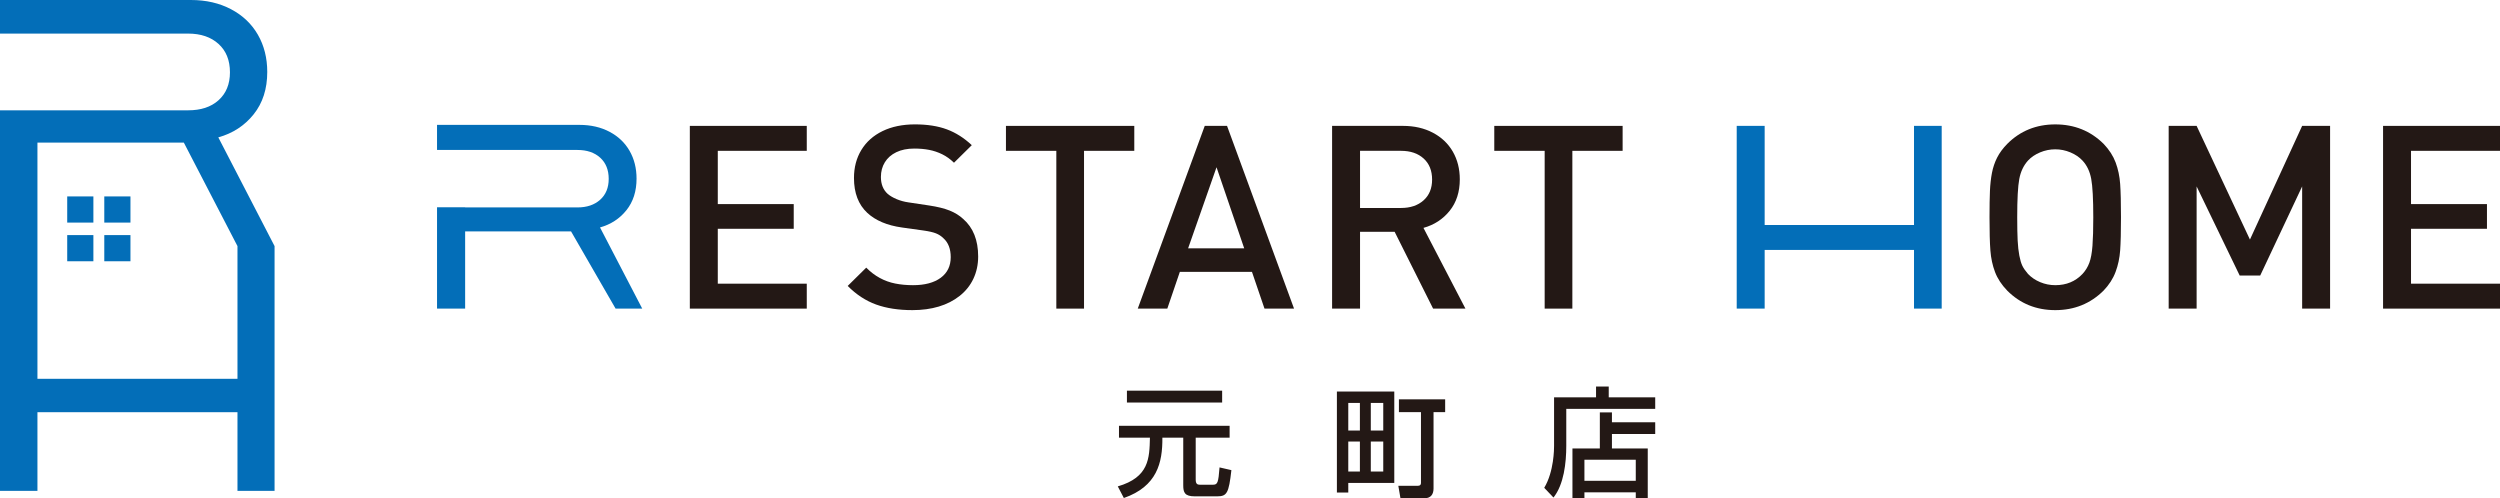 <?xml version="1.0" encoding="UTF-8"?><svg id="_レイヤー_2" xmlns="http://www.w3.org/2000/svg" viewBox="0 0 526.305 104.891"><defs><style>.cls-1{fill:#231815;}.cls-1,.cls-2{stroke-width:0px;}.cls-2{fill:#036eb8;}</style></defs><g id="_レイヤー_1-2"><path class="cls-1" d="M169.842,64.971h-24.618V26.502h24.618v5.25h-18.733v11.214h15.988v5.198h-15.988v11.556h18.733v5.251Z"/><path class="cls-1" d="M205.925,53.995c0,1.706-.336,3.268-1.003,4.684-.669,1.416-1.632,2.621-2.889,3.614-1.259.994-2.723,1.742-4.394,2.243-1.671.501-3.517.752-5.54.752-2.938,0-5.493-.393-7.664-1.18-2.173-.786-4.164-2.091-5.976-3.911l3.905-3.853c.862.88,1.807,1.6,2.836,2.163,1.029.564,2.124.959,3.285,1.187,1.162.229,2.401.343,3.72.343,2.48,0,4.423-.518,5.832-1.553,1.407-1.036,2.11-2.485,2.11-4.346,0-1.738-.511-3.064-1.529-3.977-.458-.456-.99-.803-1.598-1.04-.606-.238-1.473-.435-2.599-.594l-4.537-.633c-3.13-.439-5.568-1.468-7.308-3.086-1.865-1.741-2.797-4.186-2.797-7.333,0-2.233.518-4.203,1.557-5.908,1.037-1.706,2.524-3.03,4.459-3.97,1.935-.941,4.212-1.411,6.833-1.411,2.585,0,4.82.349,6.702,1.047,1.882.698,3.631,1.808,5.251,3.328l-3.747,3.698c-.775-.756-1.601-1.35-2.48-1.781-.881-.431-1.795-.739-2.744-.924-.95-.185-1.998-.277-3.141-.277-1.46,0-2.717.255-3.773.764s-1.86,1.216-2.415,2.12c-.554.904-.831,1.936-.831,3.095,0,1.527.484,2.721,1.451,3.582.475.404,1.1.768,1.873,1.093.775.325,1.592.548,2.454.671l4.381.658c1.758.264,3.195.619,4.312,1.067,1.117.448,2.073,1.041,2.863,1.777,2.093,1.83,3.141,4.46,3.141,7.89Z"/><path class="cls-1" d="M238.791,31.753h-10.58v33.218h-5.83V31.753h-10.607v-5.25h27.018v5.25Z"/><path class="cls-1" d="M272.427,64.971h-6.222l-2.637-7.731h-15.186l-2.637,7.731h-6.222l14.104-38.469h4.692l14.106,38.469ZM261.933,52.28l-5.827-17.071-5.983,17.071h11.81Z"/><path class="cls-1" d="M308.507,64.971h-6.806l-8.1-16.173h-7.283v16.173h-5.883V26.502h14.947c2.359,0,4.45.48,6.273,1.44s3.222,2.289,4.2,3.988c.976,1.699,1.465,3.64,1.465,5.824,0,2.641-.709,4.847-2.124,6.616s-3.258,2.971-5.527,3.605l8.838,16.996ZM301.49,37.808c0-1.878-.594-3.357-1.782-4.436-1.187-1.079-2.774-1.62-4.762-1.62h-8.628v12.032h8.628c1.969,0,3.553-.535,4.748-1.606,1.197-1.071,1.795-2.528,1.795-4.37Z"/><path class="cls-1" d="M341.596,31.753h-10.58v33.218h-5.83V31.753h-10.607v-5.25h27.018v5.25Z"/><path class="cls-2" d="M408.77,64.971h-5.83v-12.358h-31.44v12.358h-5.884V26.502h5.884v20.861h31.44v-20.861h5.83v38.469Z"/><path class="cls-1" d="M446.514,45.725c0,3.042-.058,5.367-.172,6.975-.114,1.609-.436,3.12-.964,4.535-.526,1.415-1.371,2.729-2.533,3.942-2.761,2.74-6.147,4.111-10.158,4.111s-7.378-1.363-10.105-4.09c-1.197-1.231-2.057-2.541-2.585-3.931-.528-1.389-.853-2.898-.976-4.524-.124-1.627-.186-3.962-.186-7.005,0-2.339.031-4.195.092-5.568.061-1.372.203-2.629.422-3.773.22-1.143.581-2.212,1.082-3.205.502-.994,1.218-1.966,2.151-2.916,2.727-2.726,6.094-4.089,10.105-4.089s7.397,1.363,10.158,4.087c1.179,1.231,2.027,2.545,2.546,3.942.519,1.397.836,2.905.95,4.522.114,1.617.172,3.947.172,6.987ZM440.682,45.737c0-3.828-.145-6.523-.436-8.085-.29-1.563-.901-2.845-1.833-3.846-.669-.72-1.518-1.294-2.546-1.725-1.029-.43-2.09-.645-3.18-.645-1.109,0-2.177.215-3.205.645-1.029.43-1.879,1.005-2.546,1.725-.933,1.036-1.543,2.327-1.834,3.872-.29,1.545-.434,4.231-.434,8.059,0,2.036.031,3.664.092,4.885.061,1.22.181,2.287.356,3.2.175.913.387,1.624.634,2.133.245.509.642,1.08,1.187,1.712.703.737,1.56,1.317,2.572,1.738,1.012.422,2.071.632,3.18.632,2.321,0,4.231-.789,5.726-2.37.632-.685,1.112-1.466,1.437-2.344.325-.877.545-2.071.659-3.581s.172-3.512.172-6.005Z"/><path class="cls-1" d="M490.535,64.971h-5.883v-25.725l-8.829,18.76h-4.321l-9.066-18.76v25.725h-5.883V26.502h5.883l11.227,23.931,10.989-23.931h5.883v38.469Z"/><path class="cls-1" d="M526.305,64.971h-24.618V26.502h24.618v5.25h-18.733v11.214h15.988v5.198h-15.988v11.556h18.733v5.251Z"/><path class="cls-2" d="M126.315,47.882c2.282-.638,4.134-1.846,5.558-3.625,1.424-1.779,2.135-3.997,2.135-6.653,0-2.195-.492-4.147-1.474-5.856-.982-1.708-2.39-3.045-4.222-4.01-1.832-.965-3.934-1.448-6.307-1.448h-30.002v5.28h29.562c1.999,0,3.595.543,4.789,1.628,1.195,1.085,1.791,2.572,1.791,4.46,0,1.853-.601,3.318-1.803,4.395-1.204,1.076-2.796,1.614-4.776,1.614h-23.646v-.04h-5.916v21.343h5.916v-16.263h22.294l9.38,16.263h5.609l-8.887-17.089Z"/><path class="cls-1" d="M235.572,89.638h23.29v2.497h-7.139v8.837c0,.948.398,1.073.873,1.073h2.746c.999,0,1.148-.425,1.398-3.645l2.496.574c-.55,4.893-.949,5.517-3.021,5.517h-4.693c-2.097,0-2.422-.799-2.422-2.321v-10.035h-4.394c.051,5.292-1.123,10.26-8.112,12.706l-1.273-2.446c6.59-1.923,6.665-5.917,6.765-10.26h-6.515v-2.497ZM237.243,82.249h20.046v2.496h-20.046v-2.496Z"/><path class="cls-1" d="M281.446,82.424h12.082v19.247h-9.686v2.021h-2.396v-21.269ZM283.842,84.821v5.816h2.446v-5.816h-2.446ZM283.842,92.958v6.316h2.446v-6.316h-2.446ZM288.584,84.821v5.816h2.622v-5.816h-2.622ZM288.584,92.958v6.316h2.622v-6.316h-2.622ZM304.237,84.071v2.696h-2.446v16.076c0,1.173-.549,2.047-1.872,2.047h-5.093l-.449-2.621h4.144c.475,0,.624-.274.624-.599v-14.903h-4.643v-2.696h9.735Z"/><path class="cls-1" d="M327.165,83.647h8.837v-2.271h2.672v2.271h9.785v2.422h-18.723v7.788c0,3.57-.499,8.139-2.696,10.885l-1.946-2.047c2.071-3.445,2.071-8.264,2.071-8.812v-10.235ZM331.034,94.406h5.767v-7.589h2.547v2.072h9.111v2.471h-9.111v3.046h7.539v10.484h-2.521v-1.248h-10.81v1.248h-2.521v-10.484ZM333.556,96.778v4.443h10.81v-4.443h-10.81Z"/><path class="cls-2" d="M45.958,28.92c3.056-.854,5.536-2.471,7.444-4.855,1.907-2.384,2.861-5.354,2.861-8.911,0-2.941-.659-5.555-1.974-7.844-1.315-2.288-3.202-4.078-5.656-5.371-2.454-1.292-5.27-1.939-8.448-1.939H0v7.071h39.597c2.678,0,4.815.727,6.414,2.181,1.6,1.454,2.399,3.445,2.399,5.974,0,2.482-.806,4.444-2.415,5.887-1.613,1.441-3.745,2.109-6.397,2.109H0v80.113h7.882v-16.552h42.111v16.552h7.809v-51.526l-11.844-22.89ZM49.993,79.751H7.882V30.027h30.822l11.289,21.783v27.942Z"/><rect class="cls-2" x="14.151" y="41.351" width="5.509" height="5.509"/><rect class="cls-2" x="21.955" y="41.351" width="5.509" height="5.509"/><rect class="cls-2" x="14.151" y="49.492" width="5.509" height="5.509"/><rect class="cls-2" x="21.955" y="49.492" width="5.509" height="5.509"/></g></svg>